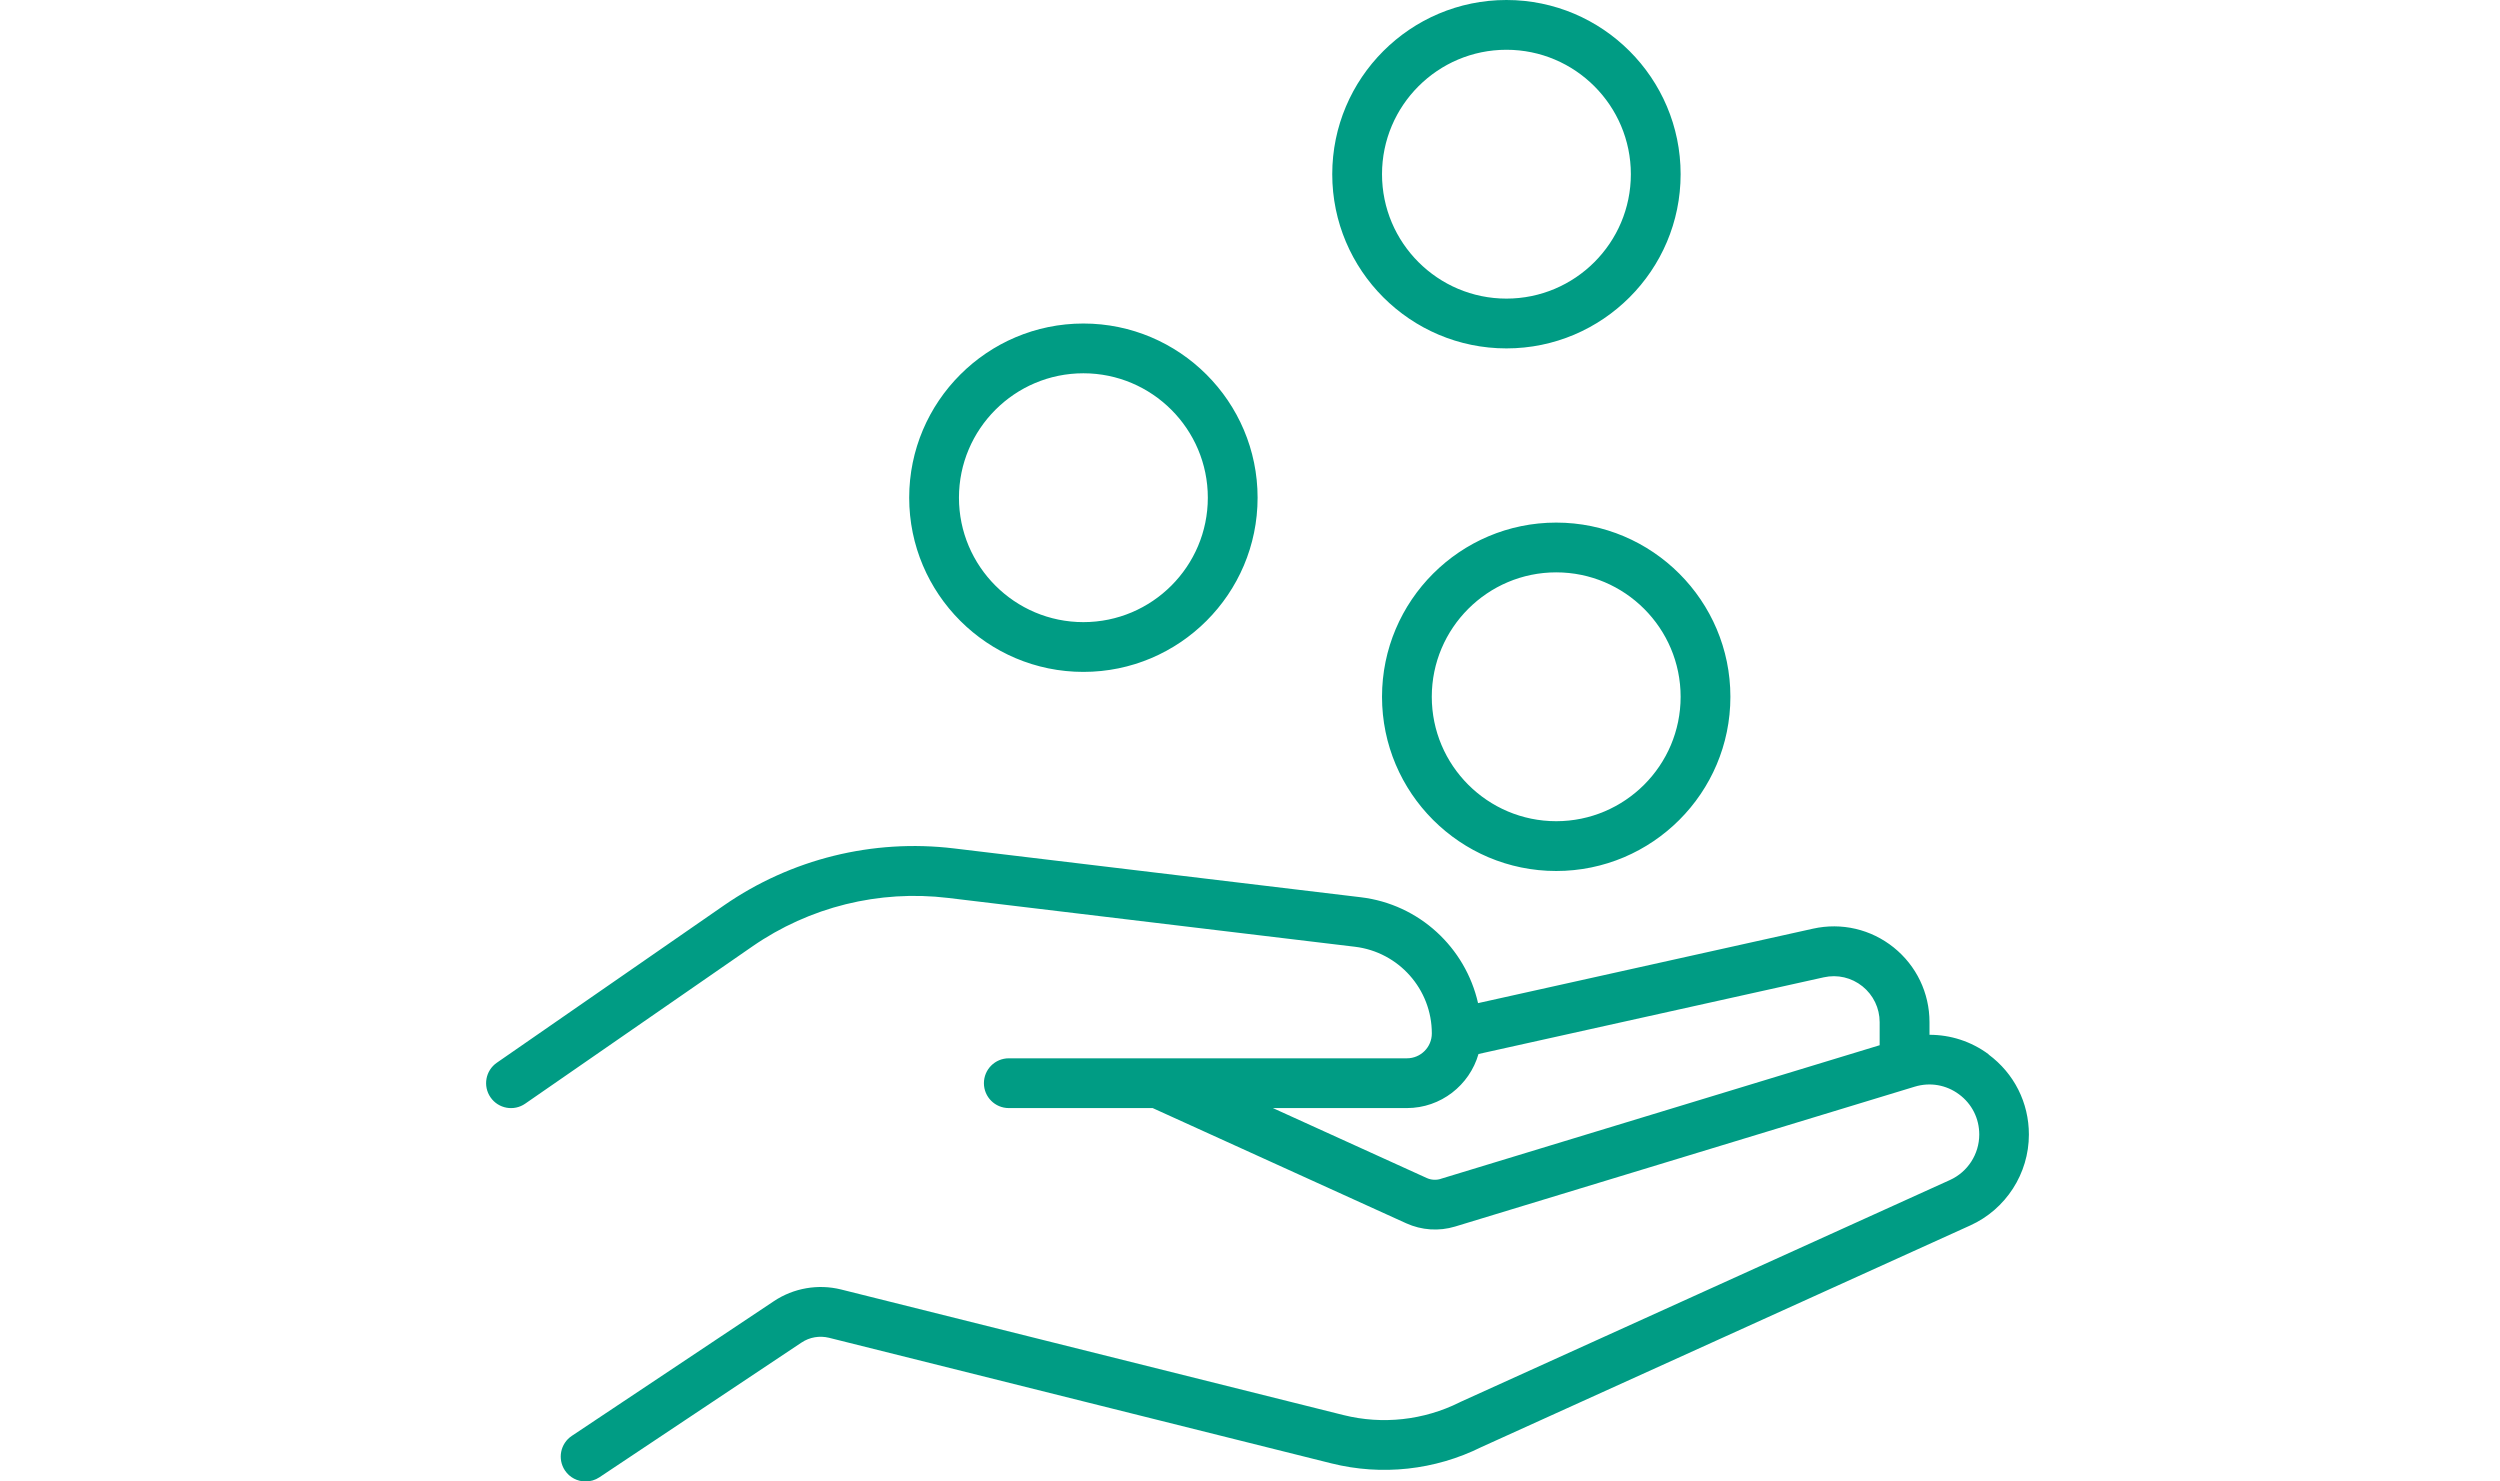 <?xml version="1.0" encoding="UTF-8"?>
<svg xmlns="http://www.w3.org/2000/svg" width="108" height="64" viewBox="0 0 108 64" fill="none">
  <g clip-path="url(#clip0_4026_15740)">
    <path fill-rule="evenodd" clip-rule="evenodd" d="M72.603 7.525C72.603 11.675 69.228 15.051 65.078 15.051C60.928 15.051 57.553 11.675 57.553 7.525C57.553 3.376 60.928 0 65.078 0C69.228 0 72.603 3.376 72.603 7.525ZM70.453 7.525C70.453 4.561 68.043 2.15 65.078 2.15C62.114 2.15 59.703 4.561 59.703 7.525C59.703 10.49 62.114 12.9 65.078 12.9C68.043 12.9 70.453 10.49 70.453 7.525ZM46.802 29.026C50.952 29.026 54.328 25.651 54.328 21.501C54.328 17.351 50.952 13.976 46.802 13.976C42.653 13.976 39.277 17.351 39.277 21.501C39.277 25.651 42.653 29.026 46.802 29.026ZM46.802 16.126C49.767 16.126 52.178 18.536 52.178 21.501C52.178 24.465 49.767 26.876 46.802 26.876C43.838 26.876 41.427 24.465 41.427 21.501C41.427 18.536 43.838 16.126 46.802 16.126ZM59.703 30.101C59.703 25.951 63.078 22.576 67.228 22.576C71.378 22.576 74.753 25.951 74.753 30.101C74.753 34.251 71.378 37.627 67.228 37.627C63.078 37.627 59.703 34.251 59.703 30.101ZM61.853 30.101C61.853 33.066 64.264 35.476 67.228 35.476C70.192 35.476 72.603 33.066 72.603 30.101C72.603 27.137 70.192 24.726 67.228 24.726C64.264 24.726 61.853 27.137 61.853 30.101ZM83.354 44.703C84.262 44.703 85.152 44.985 85.91 45.547L85.904 45.552C87.011 46.372 87.648 47.635 87.648 49.014C87.648 50.699 86.654 52.242 85.117 52.938L63.995 62.514C61.99 63.511 59.689 63.761 57.518 63.218L35.813 57.792C35.404 57.692 34.974 57.765 34.625 57.999L25.893 63.82C25.71 63.941 25.503 64 25.299 64C24.952 64 24.611 63.833 24.404 63.522C24.076 63.027 24.207 62.361 24.702 62.03L33.434 56.209C34.286 55.642 35.342 55.459 36.337 55.706L58.042 61.132C59.724 61.552 61.506 61.355 63.057 60.581C63.07 60.573 63.094 60.562 63.094 60.562L84.235 50.978C85.007 50.629 85.504 49.858 85.504 49.011C85.504 48.318 85.187 47.686 84.63 47.275C84.077 46.864 83.378 46.743 82.717 46.944L62.863 52.986C62.165 53.199 61.412 53.147 60.748 52.846L49.796 47.869H43.58C42.986 47.869 42.505 47.388 42.505 46.794C42.505 46.2 42.986 45.719 43.58 45.719H60.78C61.374 45.719 61.855 45.238 61.855 44.644C61.855 42.738 60.428 41.129 58.534 40.9L40.954 38.79C37.973 38.433 34.971 39.177 32.501 40.887L22.689 47.678C22.2 48.017 21.531 47.896 21.192 47.407C20.853 46.918 20.974 46.248 21.463 45.91L31.276 39.113C34.176 37.105 37.705 36.232 41.207 36.651L58.786 38.761C61.315 39.064 63.309 40.94 63.852 43.335L78.325 40.118C79.556 39.844 80.825 40.142 81.808 40.93C82.789 41.72 83.354 42.894 83.354 44.155V44.703ZM61.635 50.89C61.823 50.976 62.036 50.989 62.234 50.93L62.232 50.928L81.201 45.154V44.155C81.201 43.553 80.929 42.988 80.459 42.609C79.986 42.23 79.379 42.088 78.787 42.22L63.871 45.533C63.484 46.88 62.245 47.869 60.775 47.869H54.989L61.635 50.89Z" fill="#009C84"></path>
  </g>
  <defs>
    <clipPath id="clip0_4026_15740">
      <rect width="108" height="64" fill="white"></rect>
    </clipPath>
  </defs>
</svg>
